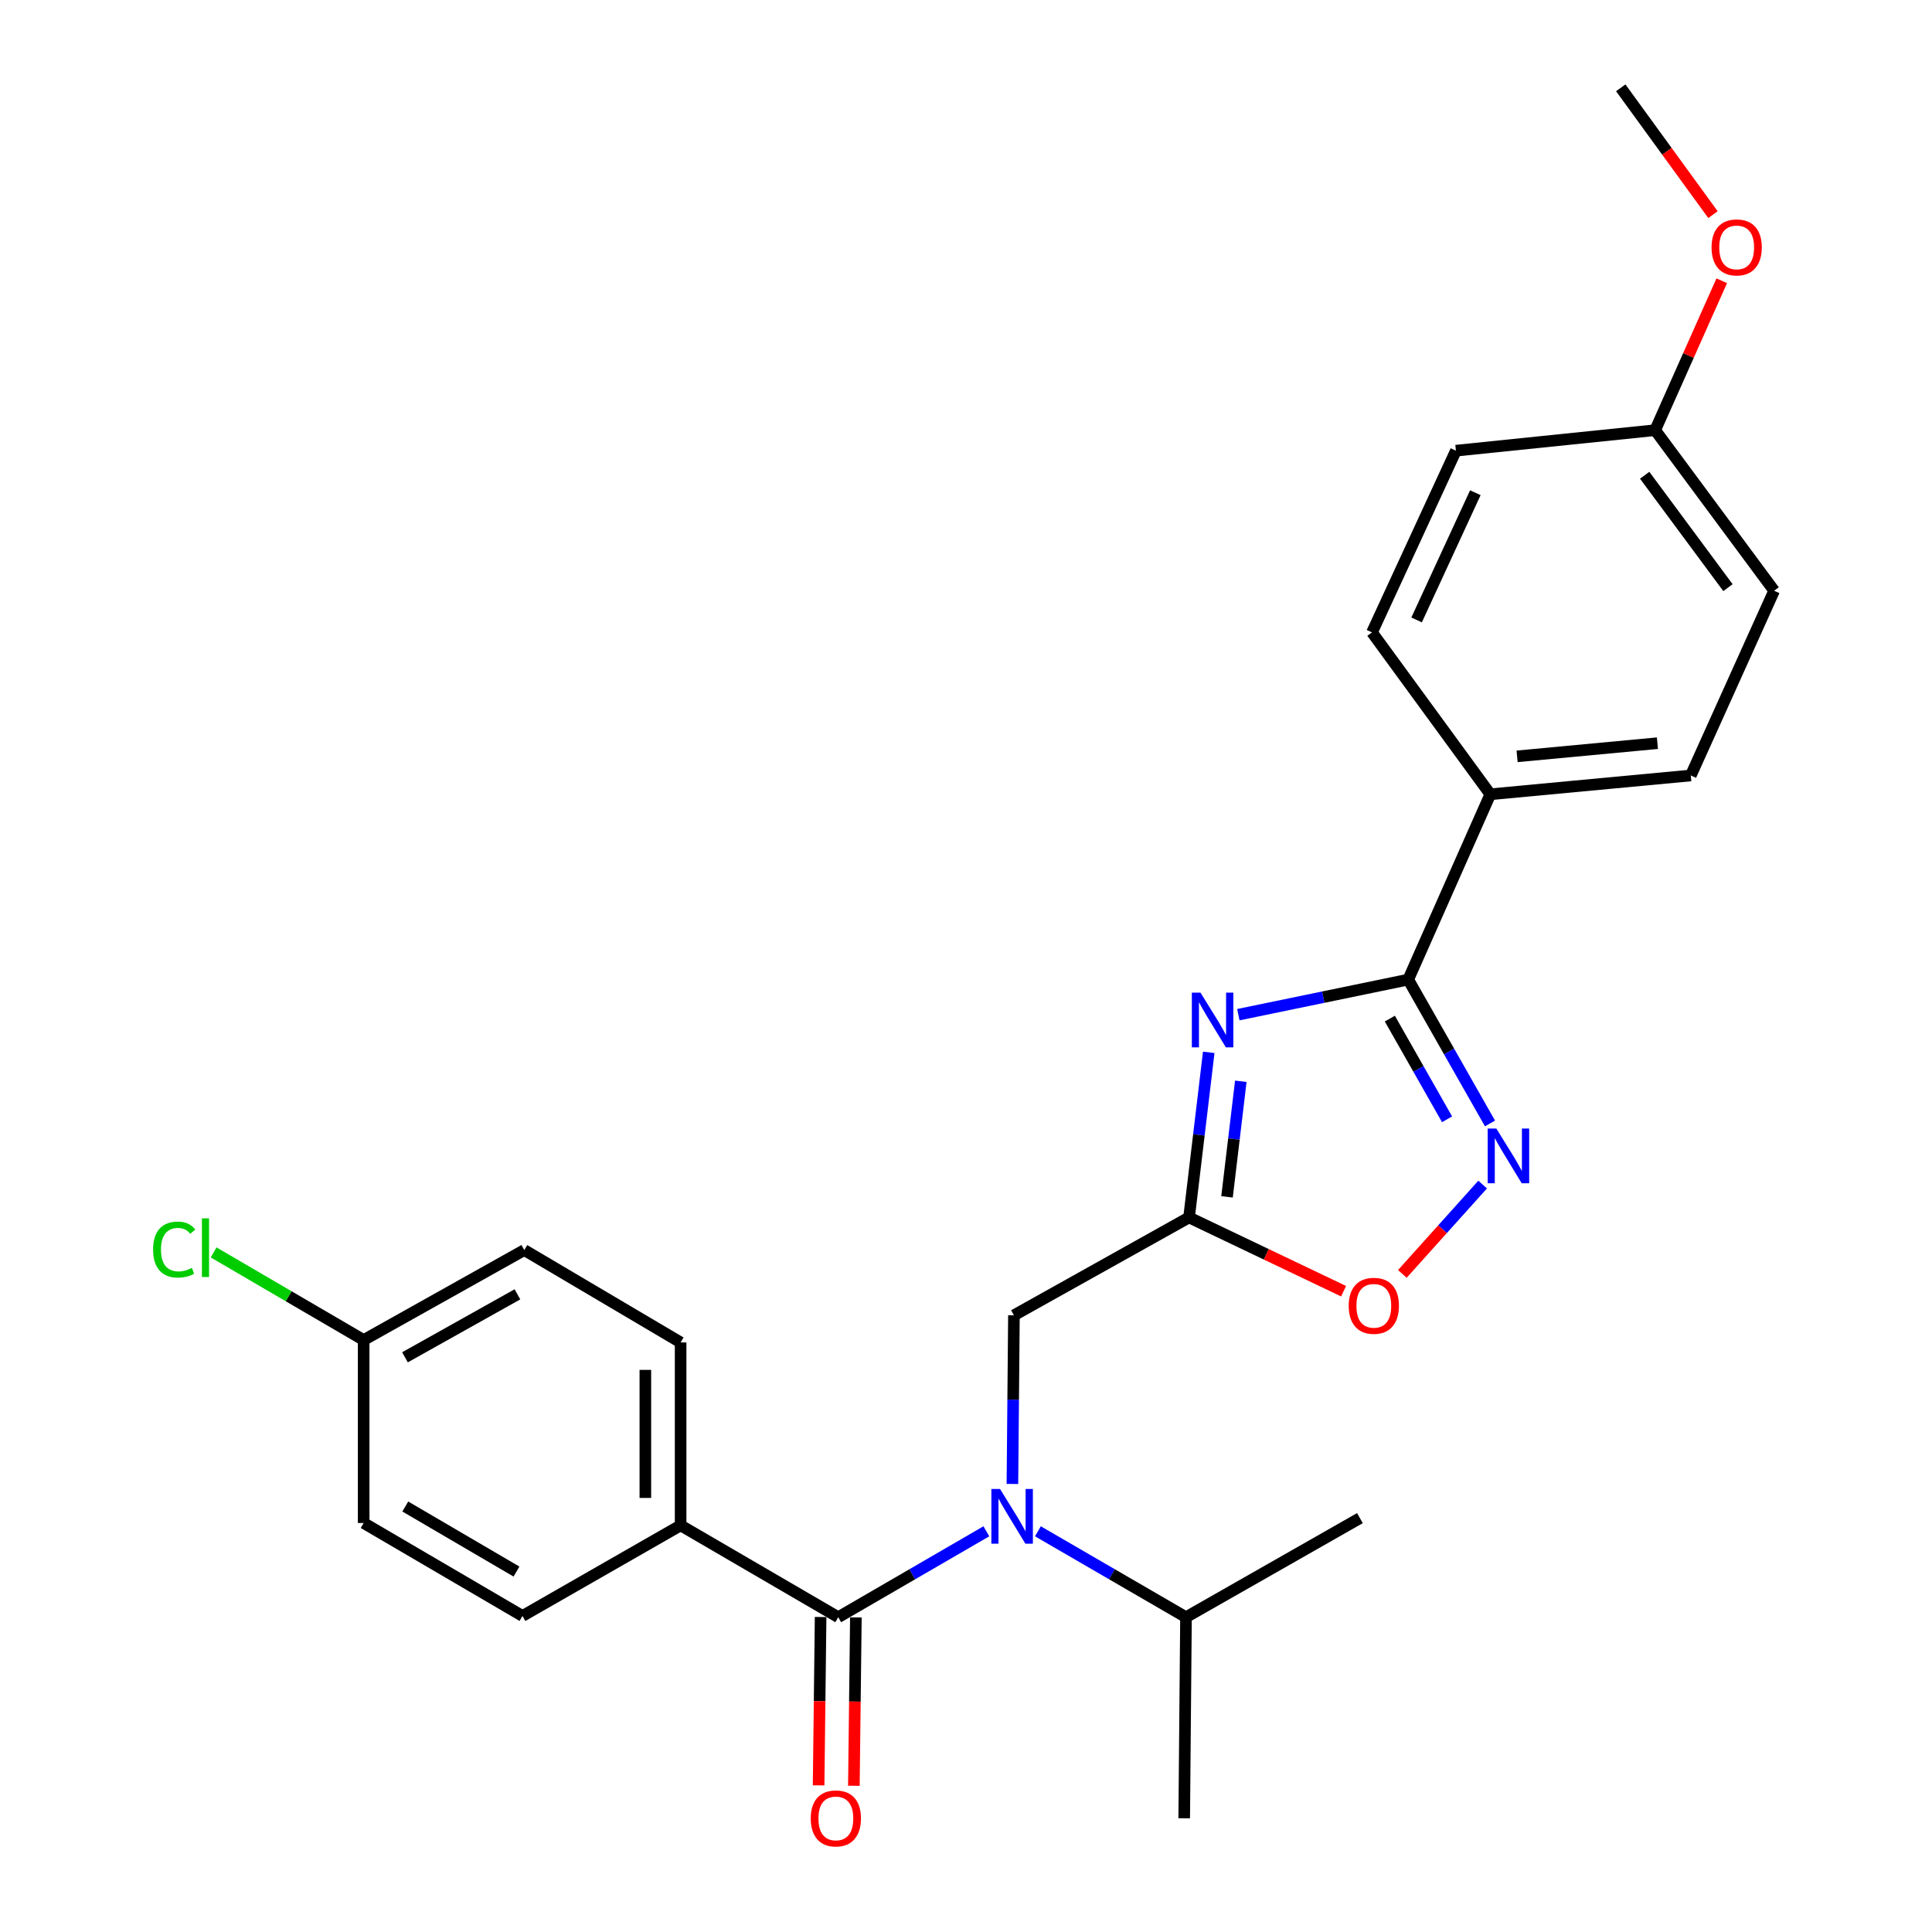 <?xml version='1.0' encoding='iso-8859-1'?>
<svg version='1.1' baseProfile='full'
              xmlns='http://www.w3.org/2000/svg'
                      xmlns:rdkit='http://www.rdkit.org/xml'
                      xmlns:xlink='http://www.w3.org/1999/xlink'
                  xml:space='preserve'
width='1000px' height='1000px' viewBox='0 0 1000 1000'>
<!-- END OF HEADER -->
<rect style='opacity:1.0;fill:#FFFFFF;stroke:none' width='1000' height='1000' x='0' y='0'> </rect>
<path class='bond-0' d='M 640.963,525.201 L 684.93,516.117' style='fill:none;fill-rule:evenodd;stroke:#0000FF;stroke-width:6px;stroke-linecap:butt;stroke-linejoin:miter;stroke-opacity:1' />
<path class='bond-0' d='M 684.93,516.117 L 728.896,507.033' style='fill:none;fill-rule:evenodd;stroke:#000000;stroke-width:6px;stroke-linecap:butt;stroke-linejoin:miter;stroke-opacity:1' />
<path class='bond-1' d='M 625.642,544.687 L 620.546,587.416' style='fill:none;fill-rule:evenodd;stroke:#0000FF;stroke-width:6px;stroke-linecap:butt;stroke-linejoin:miter;stroke-opacity:1' />
<path class='bond-1' d='M 620.546,587.416 L 615.449,630.145' style='fill:none;fill-rule:evenodd;stroke:#000000;stroke-width:6px;stroke-linecap:butt;stroke-linejoin:miter;stroke-opacity:1' />
<path class='bond-1' d='M 642.239,559.668 L 638.671,589.578' style='fill:none;fill-rule:evenodd;stroke:#0000FF;stroke-width:6px;stroke-linecap:butt;stroke-linejoin:miter;stroke-opacity:1' />
<path class='bond-1' d='M 638.671,589.578 L 635.103,619.489' style='fill:none;fill-rule:evenodd;stroke:#000000;stroke-width:6px;stroke-linecap:butt;stroke-linejoin:miter;stroke-opacity:1' />
<path class='bond-2' d='M 728.896,507.033 L 750.057,544.266' style='fill:none;fill-rule:evenodd;stroke:#000000;stroke-width:6px;stroke-linecap:butt;stroke-linejoin:miter;stroke-opacity:1' />
<path class='bond-2' d='M 750.057,544.266 L 771.218,581.498' style='fill:none;fill-rule:evenodd;stroke:#0000FF;stroke-width:6px;stroke-linecap:butt;stroke-linejoin:miter;stroke-opacity:1' />
<path class='bond-2' d='M 719.375,527.223 L 734.188,553.286' style='fill:none;fill-rule:evenodd;stroke:#000000;stroke-width:6px;stroke-linecap:butt;stroke-linejoin:miter;stroke-opacity:1' />
<path class='bond-2' d='M 734.188,553.286 L 749,579.348' style='fill:none;fill-rule:evenodd;stroke:#0000FF;stroke-width:6px;stroke-linecap:butt;stroke-linejoin:miter;stroke-opacity:1' />
<path class='bond-8' d='M 728.896,507.033 L 771.387,411.12' style='fill:none;fill-rule:evenodd;stroke:#000000;stroke-width:6px;stroke-linecap:butt;stroke-linejoin:miter;stroke-opacity:1' />
<path class='bond-5' d='M 615.449,630.145 L 655.444,649.238' style='fill:none;fill-rule:evenodd;stroke:#000000;stroke-width:6px;stroke-linecap:butt;stroke-linejoin:miter;stroke-opacity:1' />
<path class='bond-5' d='M 655.444,649.238 L 695.439,668.33' style='fill:none;fill-rule:evenodd;stroke:#FF0000;stroke-width:6px;stroke-linecap:butt;stroke-linejoin:miter;stroke-opacity:1' />
<path class='bond-6' d='M 615.449,630.145 L 524.808,680.8' style='fill:none;fill-rule:evenodd;stroke:#000000;stroke-width:6px;stroke-linecap:butt;stroke-linejoin:miter;stroke-opacity:1' />
<path class='bond-26' d='M 767.412,613.132 L 746.632,636.253' style='fill:none;fill-rule:evenodd;stroke:#0000FF;stroke-width:6px;stroke-linecap:butt;stroke-linejoin:miter;stroke-opacity:1' />
<path class='bond-26' d='M 746.632,636.253 L 725.852,659.374' style='fill:none;fill-rule:evenodd;stroke:#FF0000;stroke-width:6px;stroke-linecap:butt;stroke-linejoin:miter;stroke-opacity:1' />
<path class='bond-3' d='M 433.874,837.063 L 472.204,814.829' style='fill:none;fill-rule:evenodd;stroke:#000000;stroke-width:6px;stroke-linecap:butt;stroke-linejoin:miter;stroke-opacity:1' />
<path class='bond-3' d='M 472.204,814.829 L 510.534,792.596' style='fill:none;fill-rule:evenodd;stroke:#0000FF;stroke-width:6px;stroke-linecap:butt;stroke-linejoin:miter;stroke-opacity:1' />
<path class='bond-7' d='M 433.874,837.063 L 352.289,789.532' style='fill:none;fill-rule:evenodd;stroke:#000000;stroke-width:6px;stroke-linecap:butt;stroke-linejoin:miter;stroke-opacity:1' />
<path class='bond-9' d='M 424.747,836.954 L 424.229,880.527' style='fill:none;fill-rule:evenodd;stroke:#000000;stroke-width:6px;stroke-linecap:butt;stroke-linejoin:miter;stroke-opacity:1' />
<path class='bond-9' d='M 424.229,880.527 L 423.711,924.1' style='fill:none;fill-rule:evenodd;stroke:#FF0000;stroke-width:6px;stroke-linecap:butt;stroke-linejoin:miter;stroke-opacity:1' />
<path class='bond-9' d='M 443,837.171 L 442.482,880.744' style='fill:none;fill-rule:evenodd;stroke:#000000;stroke-width:6px;stroke-linecap:butt;stroke-linejoin:miter;stroke-opacity:1' />
<path class='bond-9' d='M 442.482,880.744 L 441.964,924.317' style='fill:none;fill-rule:evenodd;stroke:#FF0000;stroke-width:6px;stroke-linecap:butt;stroke-linejoin:miter;stroke-opacity:1' />
<path class='bond-4' d='M 524.026,768.095 L 524.417,724.448' style='fill:none;fill-rule:evenodd;stroke:#0000FF;stroke-width:6px;stroke-linecap:butt;stroke-linejoin:miter;stroke-opacity:1' />
<path class='bond-4' d='M 524.417,724.448 L 524.808,680.8' style='fill:none;fill-rule:evenodd;stroke:#000000;stroke-width:6px;stroke-linecap:butt;stroke-linejoin:miter;stroke-opacity:1' />
<path class='bond-10' d='M 537.216,792.596 L 575.541,814.83' style='fill:none;fill-rule:evenodd;stroke:#0000FF;stroke-width:6px;stroke-linecap:butt;stroke-linejoin:miter;stroke-opacity:1' />
<path class='bond-10' d='M 575.541,814.83 L 613.867,837.063' style='fill:none;fill-rule:evenodd;stroke:#000000;stroke-width:6px;stroke-linecap:butt;stroke-linejoin:miter;stroke-opacity:1' />
<path class='bond-11' d='M 352.289,789.532 L 352.289,694.845' style='fill:none;fill-rule:evenodd;stroke:#000000;stroke-width:6px;stroke-linecap:butt;stroke-linejoin:miter;stroke-opacity:1' />
<path class='bond-11' d='M 334.035,775.329 L 334.035,709.048' style='fill:none;fill-rule:evenodd;stroke:#000000;stroke-width:6px;stroke-linecap:butt;stroke-linejoin:miter;stroke-opacity:1' />
<path class='bond-12' d='M 352.289,789.532 L 270.441,836.414' style='fill:none;fill-rule:evenodd;stroke:#000000;stroke-width:6px;stroke-linecap:butt;stroke-linejoin:miter;stroke-opacity:1' />
<path class='bond-13' d='M 771.387,411.12 L 875.15,401.384' style='fill:none;fill-rule:evenodd;stroke:#000000;stroke-width:6px;stroke-linecap:butt;stroke-linejoin:miter;stroke-opacity:1' />
<path class='bond-13' d='M 785.247,391.485 L 857.881,384.671' style='fill:none;fill-rule:evenodd;stroke:#000000;stroke-width:6px;stroke-linecap:butt;stroke-linejoin:miter;stroke-opacity:1' />
<path class='bond-14' d='M 771.387,411.12 L 710.146,327.324' style='fill:none;fill-rule:evenodd;stroke:#000000;stroke-width:6px;stroke-linecap:butt;stroke-linejoin:miter;stroke-opacity:1' />
<path class='bond-23' d='M 613.867,837.063 L 703.889,785.78' style='fill:none;fill-rule:evenodd;stroke:#000000;stroke-width:6px;stroke-linecap:butt;stroke-linejoin:miter;stroke-opacity:1' />
<path class='bond-24' d='M 613.867,837.063 L 612.944,941.13' style='fill:none;fill-rule:evenodd;stroke:#000000;stroke-width:6px;stroke-linecap:butt;stroke-linejoin:miter;stroke-opacity:1' />
<path class='bond-18' d='M 352.289,694.845 L 271.374,647.03' style='fill:none;fill-rule:evenodd;stroke:#000000;stroke-width:6px;stroke-linecap:butt;stroke-linejoin:miter;stroke-opacity:1' />
<path class='bond-17' d='M 270.441,836.414 L 188.228,788.305' style='fill:none;fill-rule:evenodd;stroke:#000000;stroke-width:6px;stroke-linecap:butt;stroke-linejoin:miter;stroke-opacity:1' />
<path class='bond-17' d='M 267.328,813.443 L 209.779,779.767' style='fill:none;fill-rule:evenodd;stroke:#000000;stroke-width:6px;stroke-linecap:butt;stroke-linejoin:miter;stroke-opacity:1' />
<path class='bond-20' d='M 875.15,401.384 L 918.29,305.765' style='fill:none;fill-rule:evenodd;stroke:#000000;stroke-width:6px;stroke-linecap:butt;stroke-linejoin:miter;stroke-opacity:1' />
<path class='bond-19' d='M 710.146,327.324 L 753.58,233.266' style='fill:none;fill-rule:evenodd;stroke:#000000;stroke-width:6px;stroke-linecap:butt;stroke-linejoin:miter;stroke-opacity:1' />
<path class='bond-19' d='M 733.233,320.868 L 763.637,255.028' style='fill:none;fill-rule:evenodd;stroke:#000000;stroke-width:6px;stroke-linecap:butt;stroke-linejoin:miter;stroke-opacity:1' />
<path class='bond-15' d='M 188.228,693.598 L 188.228,788.305' style='fill:none;fill-rule:evenodd;stroke:#000000;stroke-width:6px;stroke-linecap:butt;stroke-linejoin:miter;stroke-opacity:1' />
<path class='bond-21' d='M 188.228,693.598 L 149.398,670.925' style='fill:none;fill-rule:evenodd;stroke:#000000;stroke-width:6px;stroke-linecap:butt;stroke-linejoin:miter;stroke-opacity:1' />
<path class='bond-21' d='M 149.398,670.925 L 110.569,648.251' style='fill:none;fill-rule:evenodd;stroke:#00CC00;stroke-width:6px;stroke-linecap:butt;stroke-linejoin:miter;stroke-opacity:1' />
<path class='bond-28' d='M 188.228,693.598 L 271.374,647.03' style='fill:none;fill-rule:evenodd;stroke:#000000;stroke-width:6px;stroke-linecap:butt;stroke-linejoin:miter;stroke-opacity:1' />
<path class='bond-28' d='M 209.619,702.539 L 267.822,669.942' style='fill:none;fill-rule:evenodd;stroke:#000000;stroke-width:6px;stroke-linecap:butt;stroke-linejoin:miter;stroke-opacity:1' />
<path class='bond-16' d='M 856.714,222.659 L 753.58,233.266' style='fill:none;fill-rule:evenodd;stroke:#000000;stroke-width:6px;stroke-linecap:butt;stroke-linejoin:miter;stroke-opacity:1' />
<path class='bond-22' d='M 856.714,222.659 L 873.942,183.991' style='fill:none;fill-rule:evenodd;stroke:#000000;stroke-width:6px;stroke-linecap:butt;stroke-linejoin:miter;stroke-opacity:1' />
<path class='bond-22' d='M 873.942,183.991 L 891.17,145.324' style='fill:none;fill-rule:evenodd;stroke:#FF0000;stroke-width:6px;stroke-linecap:butt;stroke-linejoin:miter;stroke-opacity:1' />
<path class='bond-27' d='M 856.714,222.659 L 918.29,305.765' style='fill:none;fill-rule:evenodd;stroke:#000000;stroke-width:6px;stroke-linecap:butt;stroke-linejoin:miter;stroke-opacity:1' />
<path class='bond-27' d='M 851.284,245.992 L 894.387,304.166' style='fill:none;fill-rule:evenodd;stroke:#000000;stroke-width:6px;stroke-linecap:butt;stroke-linejoin:miter;stroke-opacity:1' />
<path class='bond-25' d='M 886.633,111.101 L 862.764,78.278' style='fill:none;fill-rule:evenodd;stroke:#FF0000;stroke-width:6px;stroke-linecap:butt;stroke-linejoin:miter;stroke-opacity:1' />
<path class='bond-25' d='M 862.764,78.278 L 838.896,45.455' style='fill:none;fill-rule:evenodd;stroke:#000000;stroke-width:6px;stroke-linecap:butt;stroke-linejoin:miter;stroke-opacity:1' />
<path  class='atom-0' d='M 621.378 513.794
L 630.658 528.794
Q 631.578 530.274, 633.058 532.954
Q 634.538 535.634, 634.618 535.794
L 634.618 513.794
L 638.378 513.794
L 638.378 542.114
L 634.498 542.114
L 624.538 525.714
Q 623.378 523.794, 622.138 521.594
Q 620.938 519.394, 620.578 518.714
L 620.578 542.114
L 616.898 542.114
L 616.898 513.794
L 621.378 513.794
' fill='#0000FF'/>
<path  class='atom-3' d='M 774.498 584.122
L 783.778 599.122
Q 784.698 600.602, 786.178 603.282
Q 787.658 605.962, 787.738 606.122
L 787.738 584.122
L 791.498 584.122
L 791.498 612.442
L 787.618 612.442
L 777.658 596.042
Q 776.498 594.122, 775.258 591.922
Q 774.058 589.722, 773.698 589.042
L 773.698 612.442
L 770.018 612.442
L 770.018 584.122
L 774.498 584.122
' fill='#0000FF'/>
<path  class='atom-5' d='M 517.615 770.697
L 526.895 785.697
Q 527.815 787.177, 529.295 789.857
Q 530.775 792.537, 530.855 792.697
L 530.855 770.697
L 534.615 770.697
L 534.615 799.017
L 530.735 799.017
L 520.775 782.617
Q 519.615 780.697, 518.375 778.497
Q 517.175 776.297, 516.815 775.617
L 516.815 799.017
L 513.135 799.017
L 513.135 770.697
L 517.615 770.697
' fill='#0000FF'/>
<path  class='atom-6' d='M 698.089 675.88
Q 698.089 669.08, 701.449 665.28
Q 704.809 661.48, 711.089 661.48
Q 717.369 661.48, 720.729 665.28
Q 724.089 669.08, 724.089 675.88
Q 724.089 682.76, 720.689 686.68
Q 717.289 690.56, 711.089 690.56
Q 704.849 690.56, 701.449 686.68
Q 698.089 682.8, 698.089 675.88
M 711.089 687.36
Q 715.409 687.36, 717.729 684.48
Q 720.089 681.56, 720.089 675.88
Q 720.089 670.32, 717.729 667.52
Q 715.409 664.68, 711.089 664.68
Q 706.769 664.68, 704.409 667.48
Q 702.089 670.28, 702.089 675.88
Q 702.089 681.6, 704.409 684.48
Q 706.769 687.36, 711.089 687.36
' fill='#FF0000'/>
<path  class='atom-10' d='M 419.636 941.21
Q 419.636 934.41, 422.996 930.61
Q 426.356 926.81, 432.636 926.81
Q 438.916 926.81, 442.276 930.61
Q 445.636 934.41, 445.636 941.21
Q 445.636 948.09, 442.236 952.01
Q 438.836 955.89, 432.636 955.89
Q 426.396 955.89, 422.996 952.01
Q 419.636 948.13, 419.636 941.21
M 432.636 952.69
Q 436.956 952.69, 439.276 949.81
Q 441.636 946.89, 441.636 941.21
Q 441.636 935.65, 439.276 932.85
Q 436.956 930.01, 432.636 930.01
Q 428.316 930.01, 425.956 932.81
Q 423.636 935.61, 423.636 941.21
Q 423.636 946.93, 425.956 949.81
Q 428.316 952.69, 432.636 952.69
' fill='#FF0000'/>
<path  class='atom-22' d='M 79.239 646.773
Q 79.239 639.733, 82.519 636.053
Q 85.839 632.333, 92.119 632.333
Q 97.959 632.333, 101.079 636.453
L 98.439 638.613
Q 96.159 635.613, 92.119 635.613
Q 87.839 635.613, 85.559 638.493
Q 83.319 641.333, 83.319 646.773
Q 83.319 652.373, 85.639 655.253
Q 87.999 658.133, 92.559 658.133
Q 95.679 658.133, 99.319 656.253
L 100.439 659.253
Q 98.959 660.213, 96.719 660.773
Q 94.479 661.333, 91.999 661.333
Q 85.839 661.333, 82.519 657.573
Q 79.239 653.813, 79.239 646.773
' fill='#00CC00'/>
<path  class='atom-22' d='M 104.519 630.613
L 108.199 630.613
L 108.199 660.973
L 104.519 660.973
L 104.519 630.613
' fill='#00CC00'/>
<path  class='atom-23' d='M 885.9 128.052
Q 885.9 121.252, 889.26 117.452
Q 892.62 113.652, 898.9 113.652
Q 905.18 113.652, 908.54 117.452
Q 911.9 121.252, 911.9 128.052
Q 911.9 134.932, 908.5 138.852
Q 905.1 142.732, 898.9 142.732
Q 892.66 142.732, 889.26 138.852
Q 885.9 134.972, 885.9 128.052
M 898.9 139.532
Q 903.22 139.532, 905.54 136.652
Q 907.9 133.732, 907.9 128.052
Q 907.9 122.492, 905.54 119.692
Q 903.22 116.852, 898.9 116.852
Q 894.58 116.852, 892.22 119.652
Q 889.9 122.452, 889.9 128.052
Q 889.9 133.772, 892.22 136.652
Q 894.58 139.532, 898.9 139.532
' fill='#FF0000'/>
</svg>
